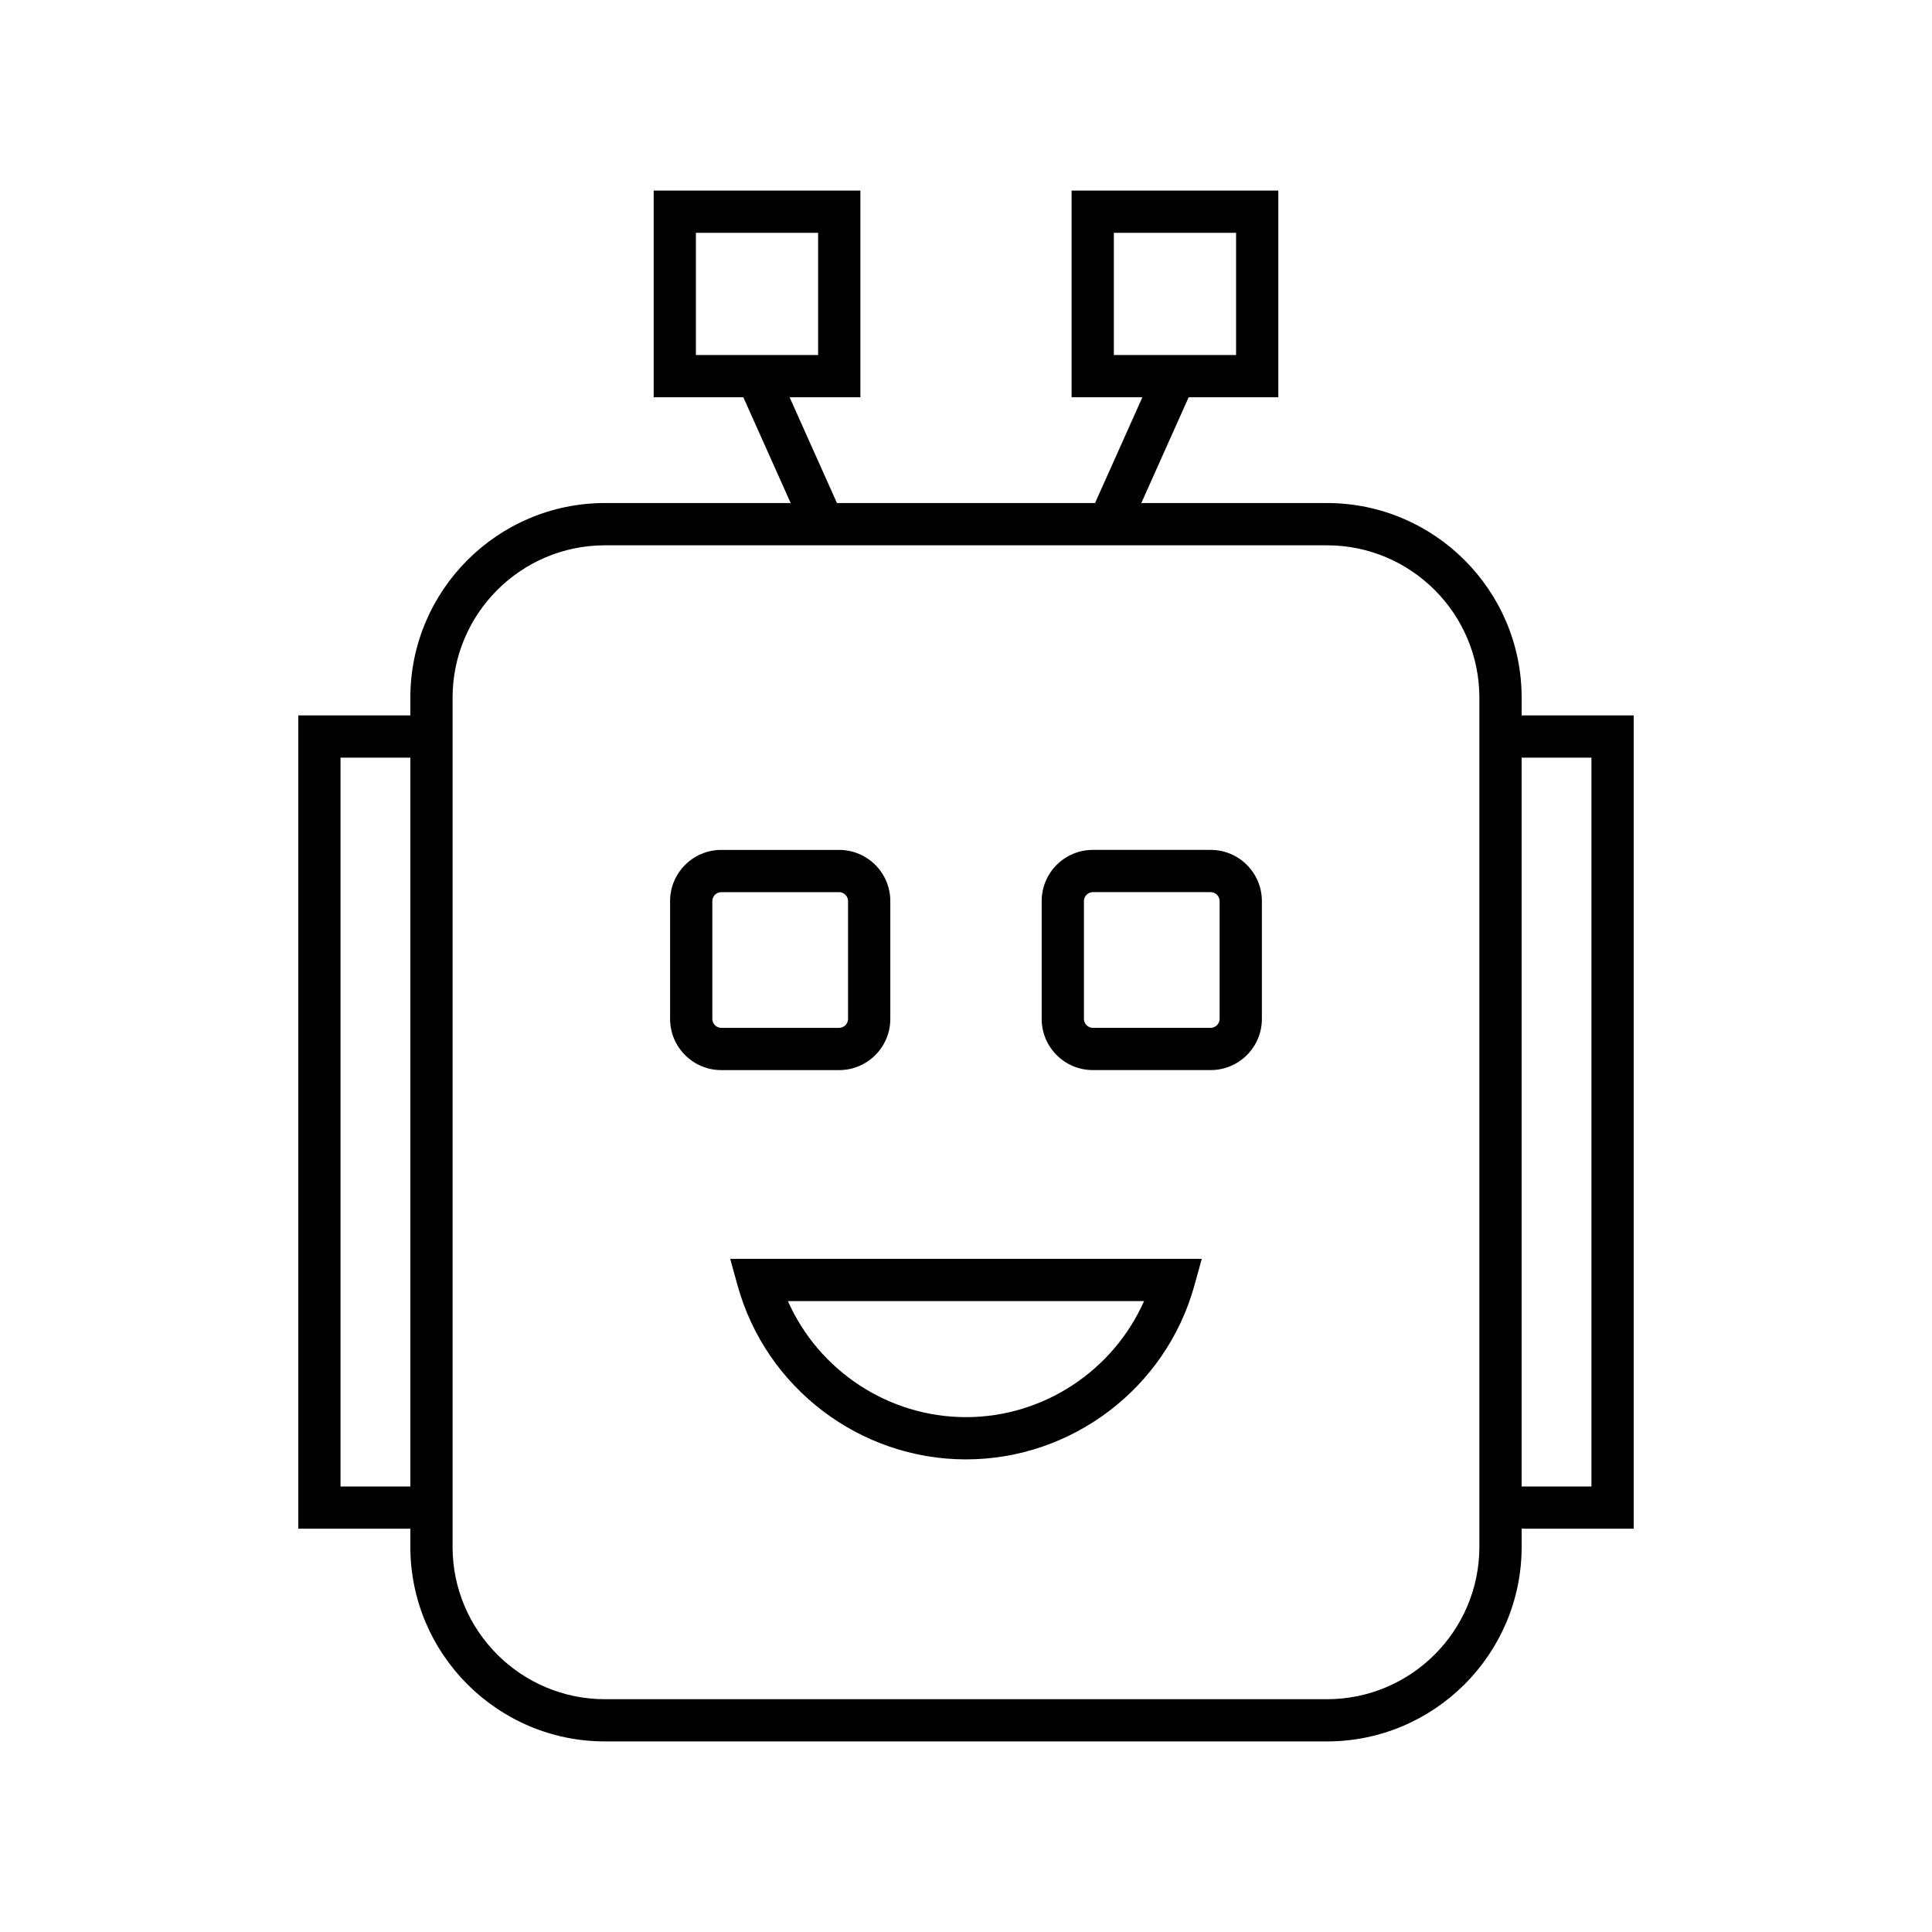 <?xml version="1.0" encoding="UTF-8"?>
<!-- Uploaded to: SVG Repo, www.svgrepo.com, Generator: SVG Repo Mixer Tools -->
<svg fill="#000000" width="800px" height="800px" version="1.1" viewBox="144 144 512 512" xmlns="http://www.w3.org/2000/svg">
 <g>
  <path d="m576.95 333.59h-29.699v-4.695c0-28.445-23.141-51.582-51.582-51.582h-49.207l12.543-28.027h23.766v-54.785h-54.781v54.781h18.754l-12.543 28.027h-68.402l-12.543-28.027h18.754v-54.781h-54.781v54.781h23.766l12.543 28.027h-49.207c-28.441 0-51.582 23.141-51.582 51.582v4.695h-29.699v215.54h29.699v4.785c0 28.445 23.141 51.582 51.582 51.582h191.34c28.441 0 51.582-23.141 51.582-51.582v-4.785h29.699zm-137.77-127.89h32.391v32.391h-32.391zm-110.76 0h32.391v32.391h-32.391zm-94.18 332.24v-193.15h18.504v193.15zm301.81 15.98c0 22.27-18.117 40.387-40.387 40.387h-191.34c-22.27 0-40.387-18.117-40.387-40.387v-225.02c0-22.273 18.117-40.387 40.387-40.387h191.34c22.27 0 40.387 18.117 40.387 40.387zm29.699-15.98h-18.504v-193.15h18.504z"/>
  <path d="m379.94 414.04v-31.258c0-7.469-6.078-13.547-13.551-13.547h-31.254c-7.469 0-13.551 6.078-13.551 13.547v31.258c0 7.469 6.078 13.547 13.551 13.547h31.254c7.469 0 13.551-6.078 13.551-13.547zm-47.164 0v-31.258c0-1.273 1.078-2.352 2.356-2.352h31.254c1.277 0 2.356 1.078 2.356 2.352v31.258c0 1.273-1.078 2.352-2.356 2.352h-31.254c-1.277 0-2.356-1.074-2.356-2.352z"/>
  <path d="m464.86 369.23h-31.254c-7.469 0-13.551 6.078-13.551 13.547v31.258c0 7.469 6.078 13.547 13.551 13.547h31.254c7.469 0 13.551-6.078 13.551-13.547v-31.258c-0.004-7.465-6.082-13.547-13.551-13.547zm2.352 44.805c0 1.273-1.078 2.352-2.352 2.352h-31.254c-1.277 0-2.352-1.078-2.352-2.352v-31.258c0-1.273 1.078-2.352 2.352-2.352h31.254c1.277 0 2.352 1.078 2.352 2.352z"/>
  <path d="m339.47 484.69c7.516 27.121 32.402 46.062 60.523 46.062s53.012-18.941 60.527-46.062l1.965-7.09h-124.98zm107.72 4.106c-8.168 18.43-26.629 30.762-47.199 30.762-20.57 0-39.035-12.332-47.195-30.762z"/>
 </g>
</svg>